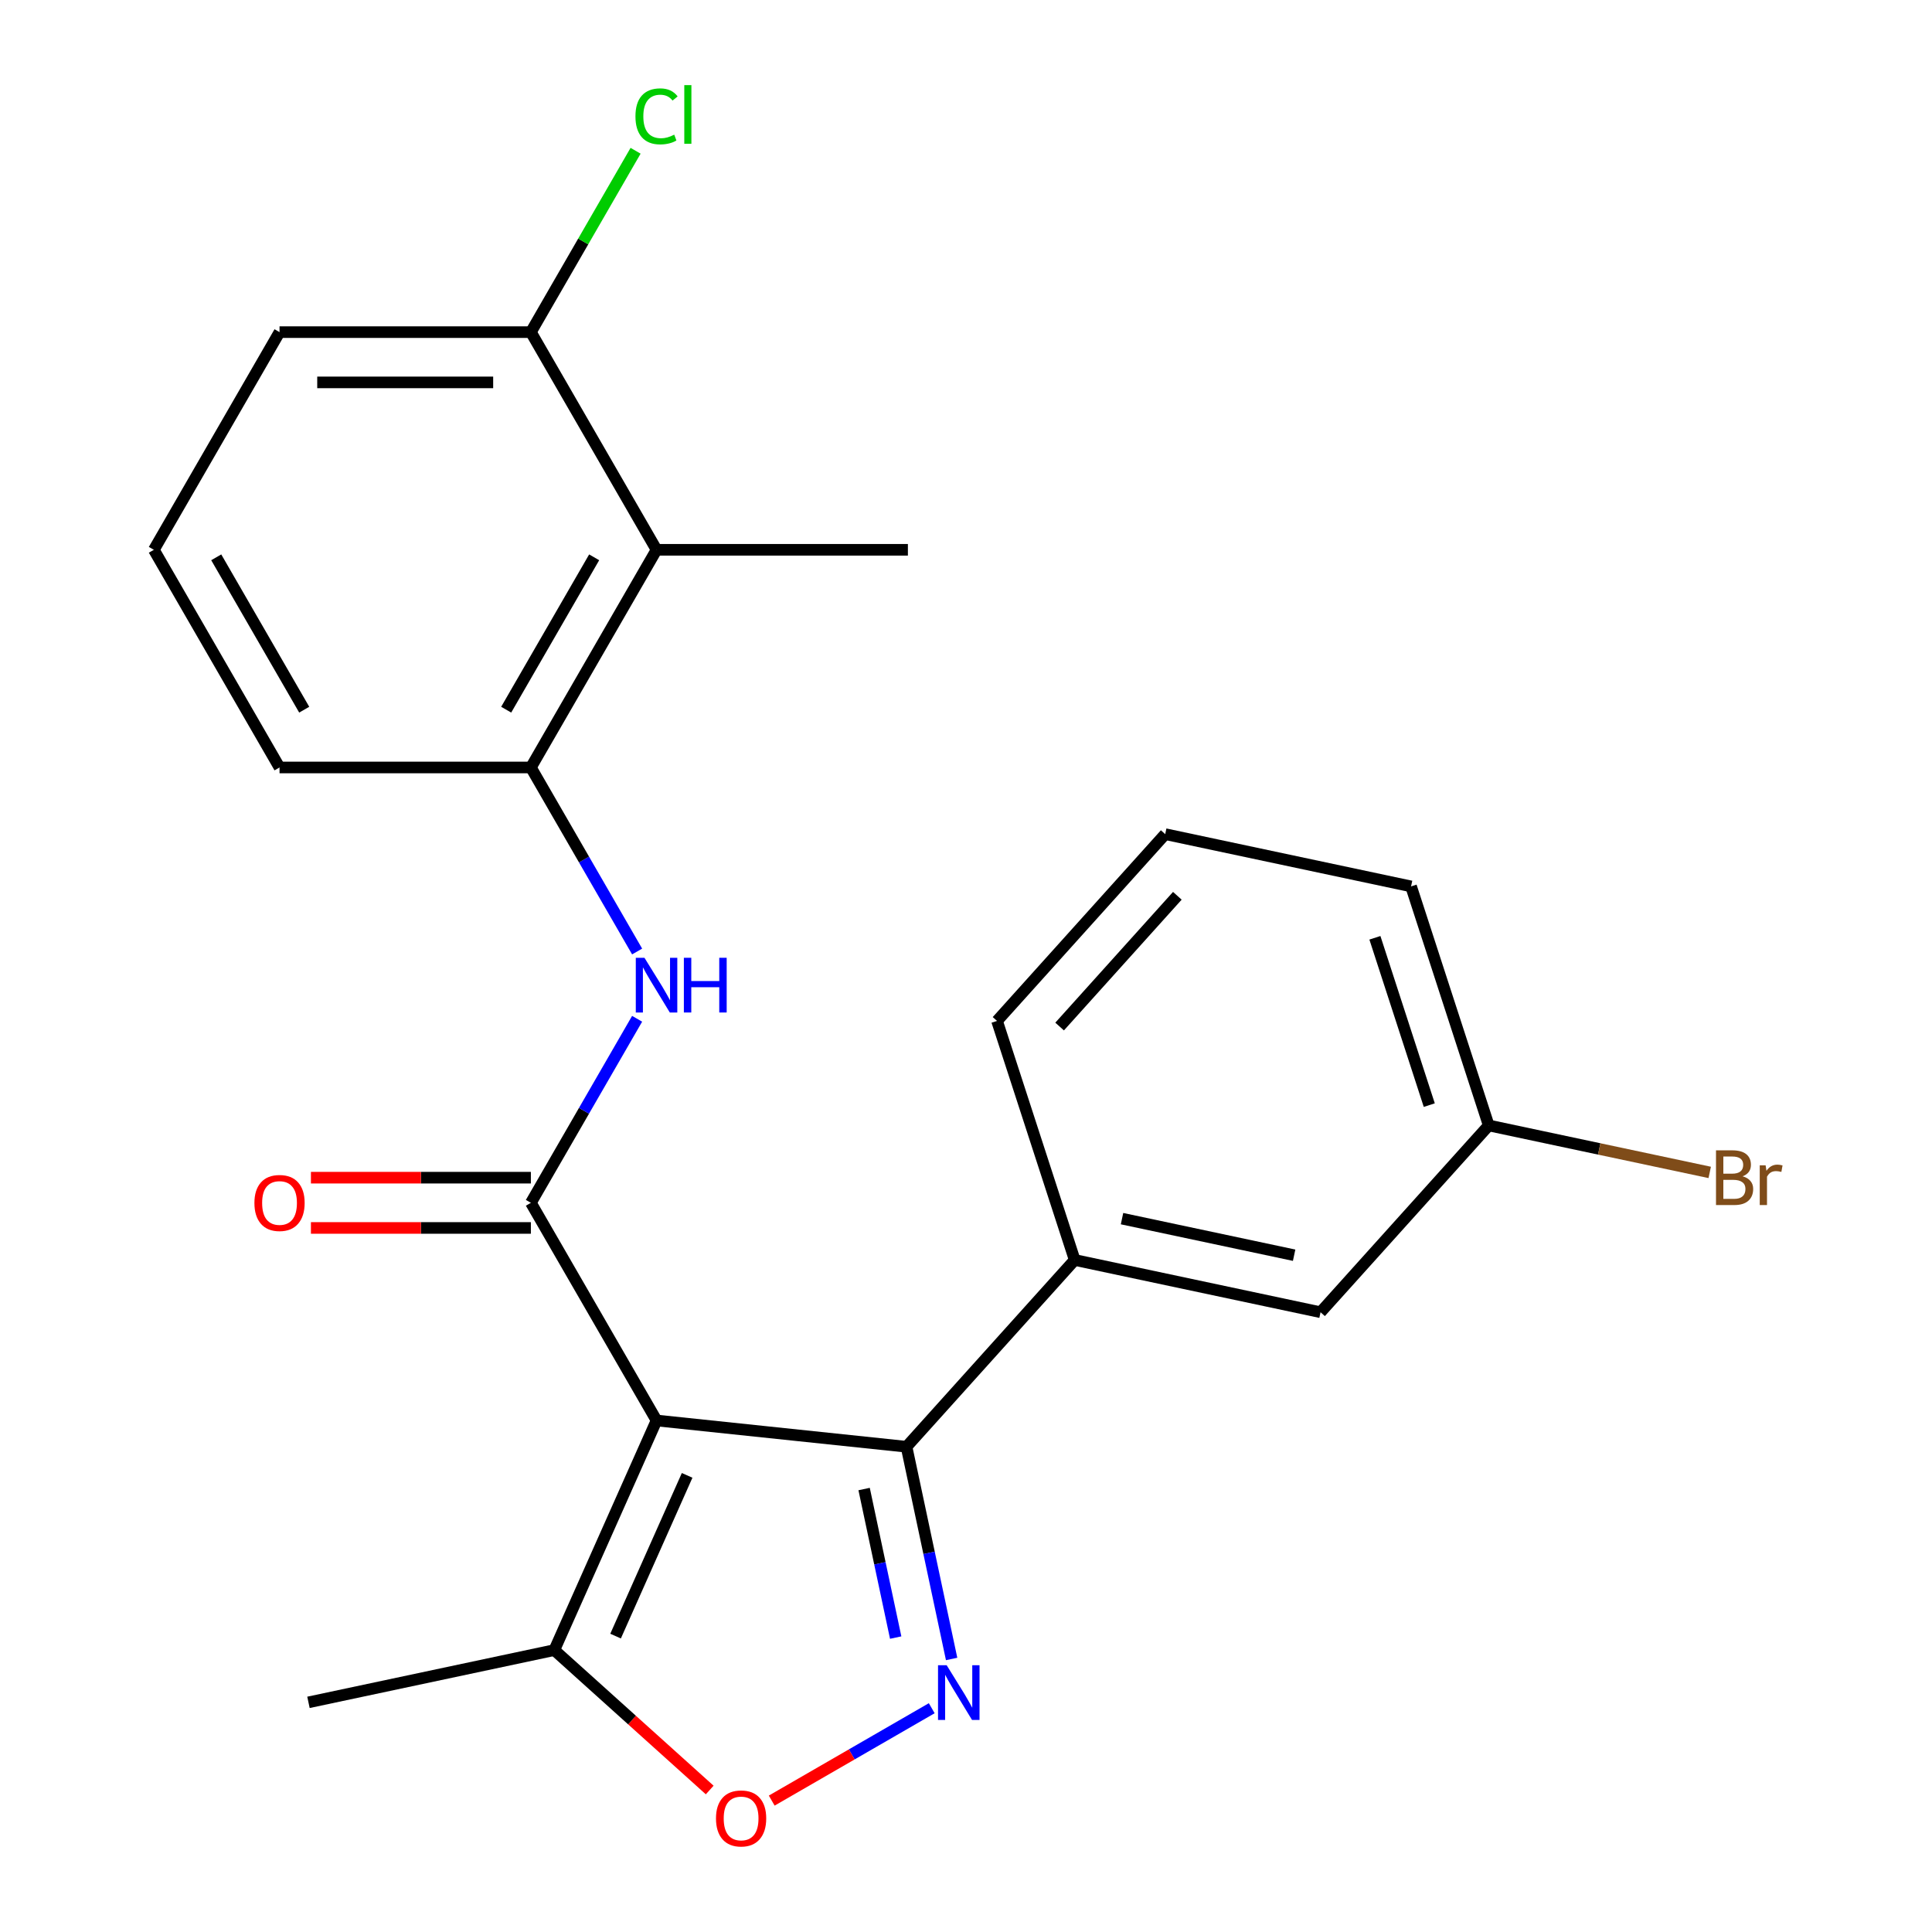 <?xml version='1.0' encoding='iso-8859-1'?>
<svg version='1.1' baseProfile='full'
              xmlns='http://www.w3.org/2000/svg'
                      xmlns:rdkit='http://www.rdkit.org/xml'
                      xmlns:xlink='http://www.w3.org/1999/xlink'
                  xml:space='preserve'
width='1000px' height='1000px' viewBox='0 0 1000 1000'>
<!-- END OF HEADER -->
<rect style='opacity:1.0;fill:#FFFFFF;stroke:none' width='1000' height='1000' x='0' y='0'> </rect>
<path class='bond-0' d='M 339.828,735.24 L 274.781,622.573' style='fill:none;fill-rule:evenodd;stroke:#000000;stroke-width:6px;stroke-linecap:butt;stroke-linejoin:miter;stroke-opacity:1' />
<path class='bond-1' d='M 339.828,735.24 L 469.211,748.838' style='fill:none;fill-rule:evenodd;stroke:#000000;stroke-width:6px;stroke-linecap:butt;stroke-linejoin:miter;stroke-opacity:1' />
<path class='bond-5' d='M 339.828,735.24 L 286.914,854.088' style='fill:none;fill-rule:evenodd;stroke:#000000;stroke-width:6px;stroke-linecap:butt;stroke-linejoin:miter;stroke-opacity:1' />
<path class='bond-5' d='M 355.661,763.65 L 318.621,846.844' style='fill:none;fill-rule:evenodd;stroke:#000000;stroke-width:6px;stroke-linecap:butt;stroke-linejoin:miter;stroke-opacity:1' />
<path class='bond-4' d='M 274.781,622.573 L 302.278,574.947' style='fill:none;fill-rule:evenodd;stroke:#000000;stroke-width:6px;stroke-linecap:butt;stroke-linejoin:miter;stroke-opacity:1' />
<path class='bond-4' d='M 302.278,574.947 L 329.775,527.32' style='fill:none;fill-rule:evenodd;stroke:#0000FF;stroke-width:6px;stroke-linecap:butt;stroke-linejoin:miter;stroke-opacity:1' />
<path class='bond-9' d='M 274.781,609.564 L 217.859,609.564' style='fill:none;fill-rule:evenodd;stroke:#000000;stroke-width:6px;stroke-linecap:butt;stroke-linejoin:miter;stroke-opacity:1' />
<path class='bond-9' d='M 217.859,609.564 L 160.937,609.564' style='fill:none;fill-rule:evenodd;stroke:#FF0000;stroke-width:6px;stroke-linecap:butt;stroke-linejoin:miter;stroke-opacity:1' />
<path class='bond-9' d='M 274.781,635.583 L 217.859,635.583' style='fill:none;fill-rule:evenodd;stroke:#000000;stroke-width:6px;stroke-linecap:butt;stroke-linejoin:miter;stroke-opacity:1' />
<path class='bond-9' d='M 217.859,635.583 L 160.937,635.583' style='fill:none;fill-rule:evenodd;stroke:#FF0000;stroke-width:6px;stroke-linecap:butt;stroke-linejoin:miter;stroke-opacity:1' />
<path class='bond-2' d='M 469.211,748.838 L 480.885,803.759' style='fill:none;fill-rule:evenodd;stroke:#000000;stroke-width:6px;stroke-linecap:butt;stroke-linejoin:miter;stroke-opacity:1' />
<path class='bond-2' d='M 480.885,803.759 L 492.559,858.679' style='fill:none;fill-rule:evenodd;stroke:#0000FF;stroke-width:6px;stroke-linecap:butt;stroke-linejoin:miter;stroke-opacity:1' />
<path class='bond-2' d='M 447.263,770.724 L 455.434,809.168' style='fill:none;fill-rule:evenodd;stroke:#000000;stroke-width:6px;stroke-linecap:butt;stroke-linejoin:miter;stroke-opacity:1' />
<path class='bond-2' d='M 455.434,809.168 L 463.606,847.612' style='fill:none;fill-rule:evenodd;stroke:#0000FF;stroke-width:6px;stroke-linecap:butt;stroke-linejoin:miter;stroke-opacity:1' />
<path class='bond-8' d='M 469.211,748.838 L 556.262,652.158' style='fill:none;fill-rule:evenodd;stroke:#000000;stroke-width:6px;stroke-linecap:butt;stroke-linejoin:miter;stroke-opacity:1' />
<path class='bond-23' d='M 482.267,884.17 L 440.855,908.079' style='fill:none;fill-rule:evenodd;stroke:#0000FF;stroke-width:6px;stroke-linecap:butt;stroke-linejoin:miter;stroke-opacity:1' />
<path class='bond-23' d='M 440.855,908.079 L 399.442,931.989' style='fill:none;fill-rule:evenodd;stroke:#FF0000;stroke-width:6px;stroke-linecap:butt;stroke-linejoin:miter;stroke-opacity:1' />
<path class='bond-3' d='M 367.341,926.505 L 327.127,890.297' style='fill:none;fill-rule:evenodd;stroke:#FF0000;stroke-width:6px;stroke-linecap:butt;stroke-linejoin:miter;stroke-opacity:1' />
<path class='bond-3' d='M 327.127,890.297 L 286.914,854.088' style='fill:none;fill-rule:evenodd;stroke:#000000;stroke-width:6px;stroke-linecap:butt;stroke-linejoin:miter;stroke-opacity:1' />
<path class='bond-6' d='M 329.775,492.495 L 302.278,444.868' style='fill:none;fill-rule:evenodd;stroke:#0000FF;stroke-width:6px;stroke-linecap:butt;stroke-linejoin:miter;stroke-opacity:1' />
<path class='bond-6' d='M 302.278,444.868 L 274.781,397.241' style='fill:none;fill-rule:evenodd;stroke:#000000;stroke-width:6px;stroke-linecap:butt;stroke-linejoin:miter;stroke-opacity:1' />
<path class='bond-18' d='M 286.914,854.088 L 159.661,881.136' style='fill:none;fill-rule:evenodd;stroke:#000000;stroke-width:6px;stroke-linecap:butt;stroke-linejoin:miter;stroke-opacity:1' />
<path class='bond-7' d='M 274.781,397.241 L 339.828,284.575' style='fill:none;fill-rule:evenodd;stroke:#000000;stroke-width:6px;stroke-linecap:butt;stroke-linejoin:miter;stroke-opacity:1' />
<path class='bond-7' d='M 262.004,367.332 L 307.538,288.465' style='fill:none;fill-rule:evenodd;stroke:#000000;stroke-width:6px;stroke-linecap:butt;stroke-linejoin:miter;stroke-opacity:1' />
<path class='bond-15' d='M 274.781,397.241 L 144.685,397.241' style='fill:none;fill-rule:evenodd;stroke:#000000;stroke-width:6px;stroke-linecap:butt;stroke-linejoin:miter;stroke-opacity:1' />
<path class='bond-10' d='M 339.828,284.575 L 274.781,171.909' style='fill:none;fill-rule:evenodd;stroke:#000000;stroke-width:6px;stroke-linecap:butt;stroke-linejoin:miter;stroke-opacity:1' />
<path class='bond-17' d='M 339.828,284.575 L 469.924,284.575' style='fill:none;fill-rule:evenodd;stroke:#000000;stroke-width:6px;stroke-linecap:butt;stroke-linejoin:miter;stroke-opacity:1' />
<path class='bond-11' d='M 556.262,652.158 L 683.515,679.207' style='fill:none;fill-rule:evenodd;stroke:#000000;stroke-width:6px;stroke-linecap:butt;stroke-linejoin:miter;stroke-opacity:1' />
<path class='bond-11' d='M 580.76,630.765 L 669.837,649.699' style='fill:none;fill-rule:evenodd;stroke:#000000;stroke-width:6px;stroke-linecap:butt;stroke-linejoin:miter;stroke-opacity:1' />
<path class='bond-16' d='M 556.262,652.158 L 516.061,528.43' style='fill:none;fill-rule:evenodd;stroke:#000000;stroke-width:6px;stroke-linecap:butt;stroke-linejoin:miter;stroke-opacity:1' />
<path class='bond-13' d='M 274.781,171.909 L 301.88,124.972' style='fill:none;fill-rule:evenodd;stroke:#000000;stroke-width:6px;stroke-linecap:butt;stroke-linejoin:miter;stroke-opacity:1' />
<path class='bond-13' d='M 301.88,124.972 L 328.979,78.035' style='fill:none;fill-rule:evenodd;stroke:#00CC00;stroke-width:6px;stroke-linecap:butt;stroke-linejoin:miter;stroke-opacity:1' />
<path class='bond-25' d='M 274.781,171.909 L 144.685,171.909' style='fill:none;fill-rule:evenodd;stroke:#000000;stroke-width:6px;stroke-linecap:butt;stroke-linejoin:miter;stroke-opacity:1' />
<path class='bond-25' d='M 255.266,197.928 L 164.199,197.928' style='fill:none;fill-rule:evenodd;stroke:#000000;stroke-width:6px;stroke-linecap:butt;stroke-linejoin:miter;stroke-opacity:1' />
<path class='bond-12' d='M 683.515,679.207 L 770.566,582.527' style='fill:none;fill-rule:evenodd;stroke:#000000;stroke-width:6px;stroke-linecap:butt;stroke-linejoin:miter;stroke-opacity:1' />
<path class='bond-14' d='M 770.566,582.527 L 827.756,594.683' style='fill:none;fill-rule:evenodd;stroke:#000000;stroke-width:6px;stroke-linecap:butt;stroke-linejoin:miter;stroke-opacity:1' />
<path class='bond-14' d='M 827.756,594.683 L 884.947,606.839' style='fill:none;fill-rule:evenodd;stroke:#7F4C19;stroke-width:6px;stroke-linecap:butt;stroke-linejoin:miter;stroke-opacity:1' />
<path class='bond-24' d='M 770.566,582.527 L 730.364,458.798' style='fill:none;fill-rule:evenodd;stroke:#000000;stroke-width:6px;stroke-linecap:butt;stroke-linejoin:miter;stroke-opacity:1' />
<path class='bond-24' d='M 739.79,572.008 L 711.649,485.398' style='fill:none;fill-rule:evenodd;stroke:#000000;stroke-width:6px;stroke-linecap:butt;stroke-linejoin:miter;stroke-opacity:1' />
<path class='bond-19' d='M 144.685,397.241 L 79.637,284.575' style='fill:none;fill-rule:evenodd;stroke:#000000;stroke-width:6px;stroke-linecap:butt;stroke-linejoin:miter;stroke-opacity:1' />
<path class='bond-19' d='M 157.461,367.332 L 111.927,288.465' style='fill:none;fill-rule:evenodd;stroke:#000000;stroke-width:6px;stroke-linecap:butt;stroke-linejoin:miter;stroke-opacity:1' />
<path class='bond-20' d='M 516.061,528.43 L 603.112,431.75' style='fill:none;fill-rule:evenodd;stroke:#000000;stroke-width:6px;stroke-linecap:butt;stroke-linejoin:miter;stroke-opacity:1' />
<path class='bond-20' d='M 548.454,531.338 L 609.39,463.662' style='fill:none;fill-rule:evenodd;stroke:#000000;stroke-width:6px;stroke-linecap:butt;stroke-linejoin:miter;stroke-opacity:1' />
<path class='bond-21' d='M 79.637,284.575 L 144.685,171.909' style='fill:none;fill-rule:evenodd;stroke:#000000;stroke-width:6px;stroke-linecap:butt;stroke-linejoin:miter;stroke-opacity:1' />
<path class='bond-22' d='M 603.112,431.75 L 730.364,458.798' style='fill:none;fill-rule:evenodd;stroke:#000000;stroke-width:6px;stroke-linecap:butt;stroke-linejoin:miter;stroke-opacity:1' />
<path  class='atom-3' d='M 490 861.931
L 499.28 876.931
Q 500.2 878.411, 501.68 881.091
Q 503.16 883.771, 503.24 883.931
L 503.24 861.931
L 507 861.931
L 507 890.251
L 503.12 890.251
L 493.16 873.851
Q 492 871.931, 490.76 869.731
Q 489.56 867.531, 489.2 866.851
L 489.2 890.251
L 485.52 890.251
L 485.52 861.931
L 490 861.931
' fill='#0000FF'/>
<path  class='atom-4' d='M 370.594 941.219
Q 370.594 934.419, 373.954 930.619
Q 377.314 926.819, 383.594 926.819
Q 389.874 926.819, 393.234 930.619
Q 396.594 934.419, 396.594 941.219
Q 396.594 948.099, 393.194 952.019
Q 389.794 955.899, 383.594 955.899
Q 377.354 955.899, 373.954 952.019
Q 370.594 948.139, 370.594 941.219
M 383.594 952.699
Q 387.914 952.699, 390.234 949.819
Q 392.594 946.899, 392.594 941.219
Q 392.594 935.659, 390.234 932.859
Q 387.914 930.019, 383.594 930.019
Q 379.274 930.019, 376.914 932.819
Q 374.594 935.619, 374.594 941.219
Q 374.594 946.939, 376.914 949.819
Q 379.274 952.699, 383.594 952.699
' fill='#FF0000'/>
<path  class='atom-5' d='M 333.568 495.747
L 342.848 510.747
Q 343.768 512.227, 345.248 514.907
Q 346.728 517.587, 346.808 517.747
L 346.808 495.747
L 350.568 495.747
L 350.568 524.067
L 346.688 524.067
L 336.728 507.667
Q 335.568 505.747, 334.328 503.547
Q 333.128 501.347, 332.768 500.667
L 332.768 524.067
L 329.088 524.067
L 329.088 495.747
L 333.568 495.747
' fill='#0000FF'/>
<path  class='atom-5' d='M 353.968 495.747
L 357.808 495.747
L 357.808 507.787
L 372.288 507.787
L 372.288 495.747
L 376.128 495.747
L 376.128 524.067
L 372.288 524.067
L 372.288 510.987
L 357.808 510.987
L 357.808 524.067
L 353.968 524.067
L 353.968 495.747
' fill='#0000FF'/>
<path  class='atom-10' d='M 131.685 622.653
Q 131.685 615.853, 135.045 612.053
Q 138.405 608.253, 144.685 608.253
Q 150.965 608.253, 154.325 612.053
Q 157.685 615.853, 157.685 622.653
Q 157.685 629.533, 154.285 633.453
Q 150.885 637.333, 144.685 637.333
Q 138.445 637.333, 135.045 633.453
Q 131.685 629.573, 131.685 622.653
M 144.685 634.133
Q 149.005 634.133, 151.325 631.253
Q 153.685 628.333, 153.685 622.653
Q 153.685 617.093, 151.325 614.293
Q 149.005 611.453, 144.685 611.453
Q 140.365 611.453, 138.005 614.253
Q 135.685 617.053, 135.685 622.653
Q 135.685 628.373, 138.005 631.253
Q 140.365 634.133, 144.685 634.133
' fill='#FF0000'/>
<path  class='atom-14' d='M 328.908 60.222
Q 328.908 53.182, 332.188 49.502
Q 335.508 45.782, 341.788 45.782
Q 347.628 45.782, 350.748 49.903
L 348.108 52.062
Q 345.828 49.062, 341.788 49.062
Q 337.508 49.062, 335.228 51.943
Q 332.988 54.782, 332.988 60.222
Q 332.988 65.823, 335.308 68.703
Q 337.668 71.582, 342.228 71.582
Q 345.348 71.582, 348.988 69.703
L 350.108 72.703
Q 348.628 73.662, 346.388 74.222
Q 344.148 74.782, 341.668 74.782
Q 335.508 74.782, 332.188 71.022
Q 328.908 67.263, 328.908 60.222
' fill='#00CC00'/>
<path  class='atom-14' d='M 354.188 44.062
L 357.868 44.062
L 357.868 74.422
L 354.188 74.422
L 354.188 44.062
' fill='#00CC00'/>
<path  class='atom-15' d='M 901.959 608.855
Q 904.679 609.615, 906.039 611.295
Q 907.439 612.935, 907.439 615.375
Q 907.439 619.295, 904.919 621.535
Q 902.439 623.735, 897.719 623.735
L 888.199 623.735
L 888.199 595.415
L 896.559 595.415
Q 901.399 595.415, 903.839 597.375
Q 906.279 599.335, 906.279 602.935
Q 906.279 607.215, 901.959 608.855
M 891.999 598.615
L 891.999 607.495
L 896.559 607.495
Q 899.359 607.495, 900.799 606.375
Q 902.279 605.215, 902.279 602.935
Q 902.279 598.615, 896.559 598.615
L 891.999 598.615
M 897.719 620.535
Q 900.479 620.535, 901.959 619.215
Q 903.439 617.895, 903.439 615.375
Q 903.439 613.055, 901.799 611.895
Q 900.199 610.695, 897.119 610.695
L 891.999 610.695
L 891.999 620.535
L 897.719 620.535
' fill='#7F4C19'/>
<path  class='atom-15' d='M 913.879 603.175
L 914.319 606.015
Q 916.479 602.815, 919.999 602.815
Q 921.119 602.815, 922.639 603.215
L 922.039 606.575
Q 920.319 606.175, 919.359 606.175
Q 917.679 606.175, 916.559 606.855
Q 915.479 607.495, 914.599 609.055
L 914.599 623.735
L 910.839 623.735
L 910.839 603.175
L 913.879 603.175
' fill='#7F4C19'/>
</svg>

